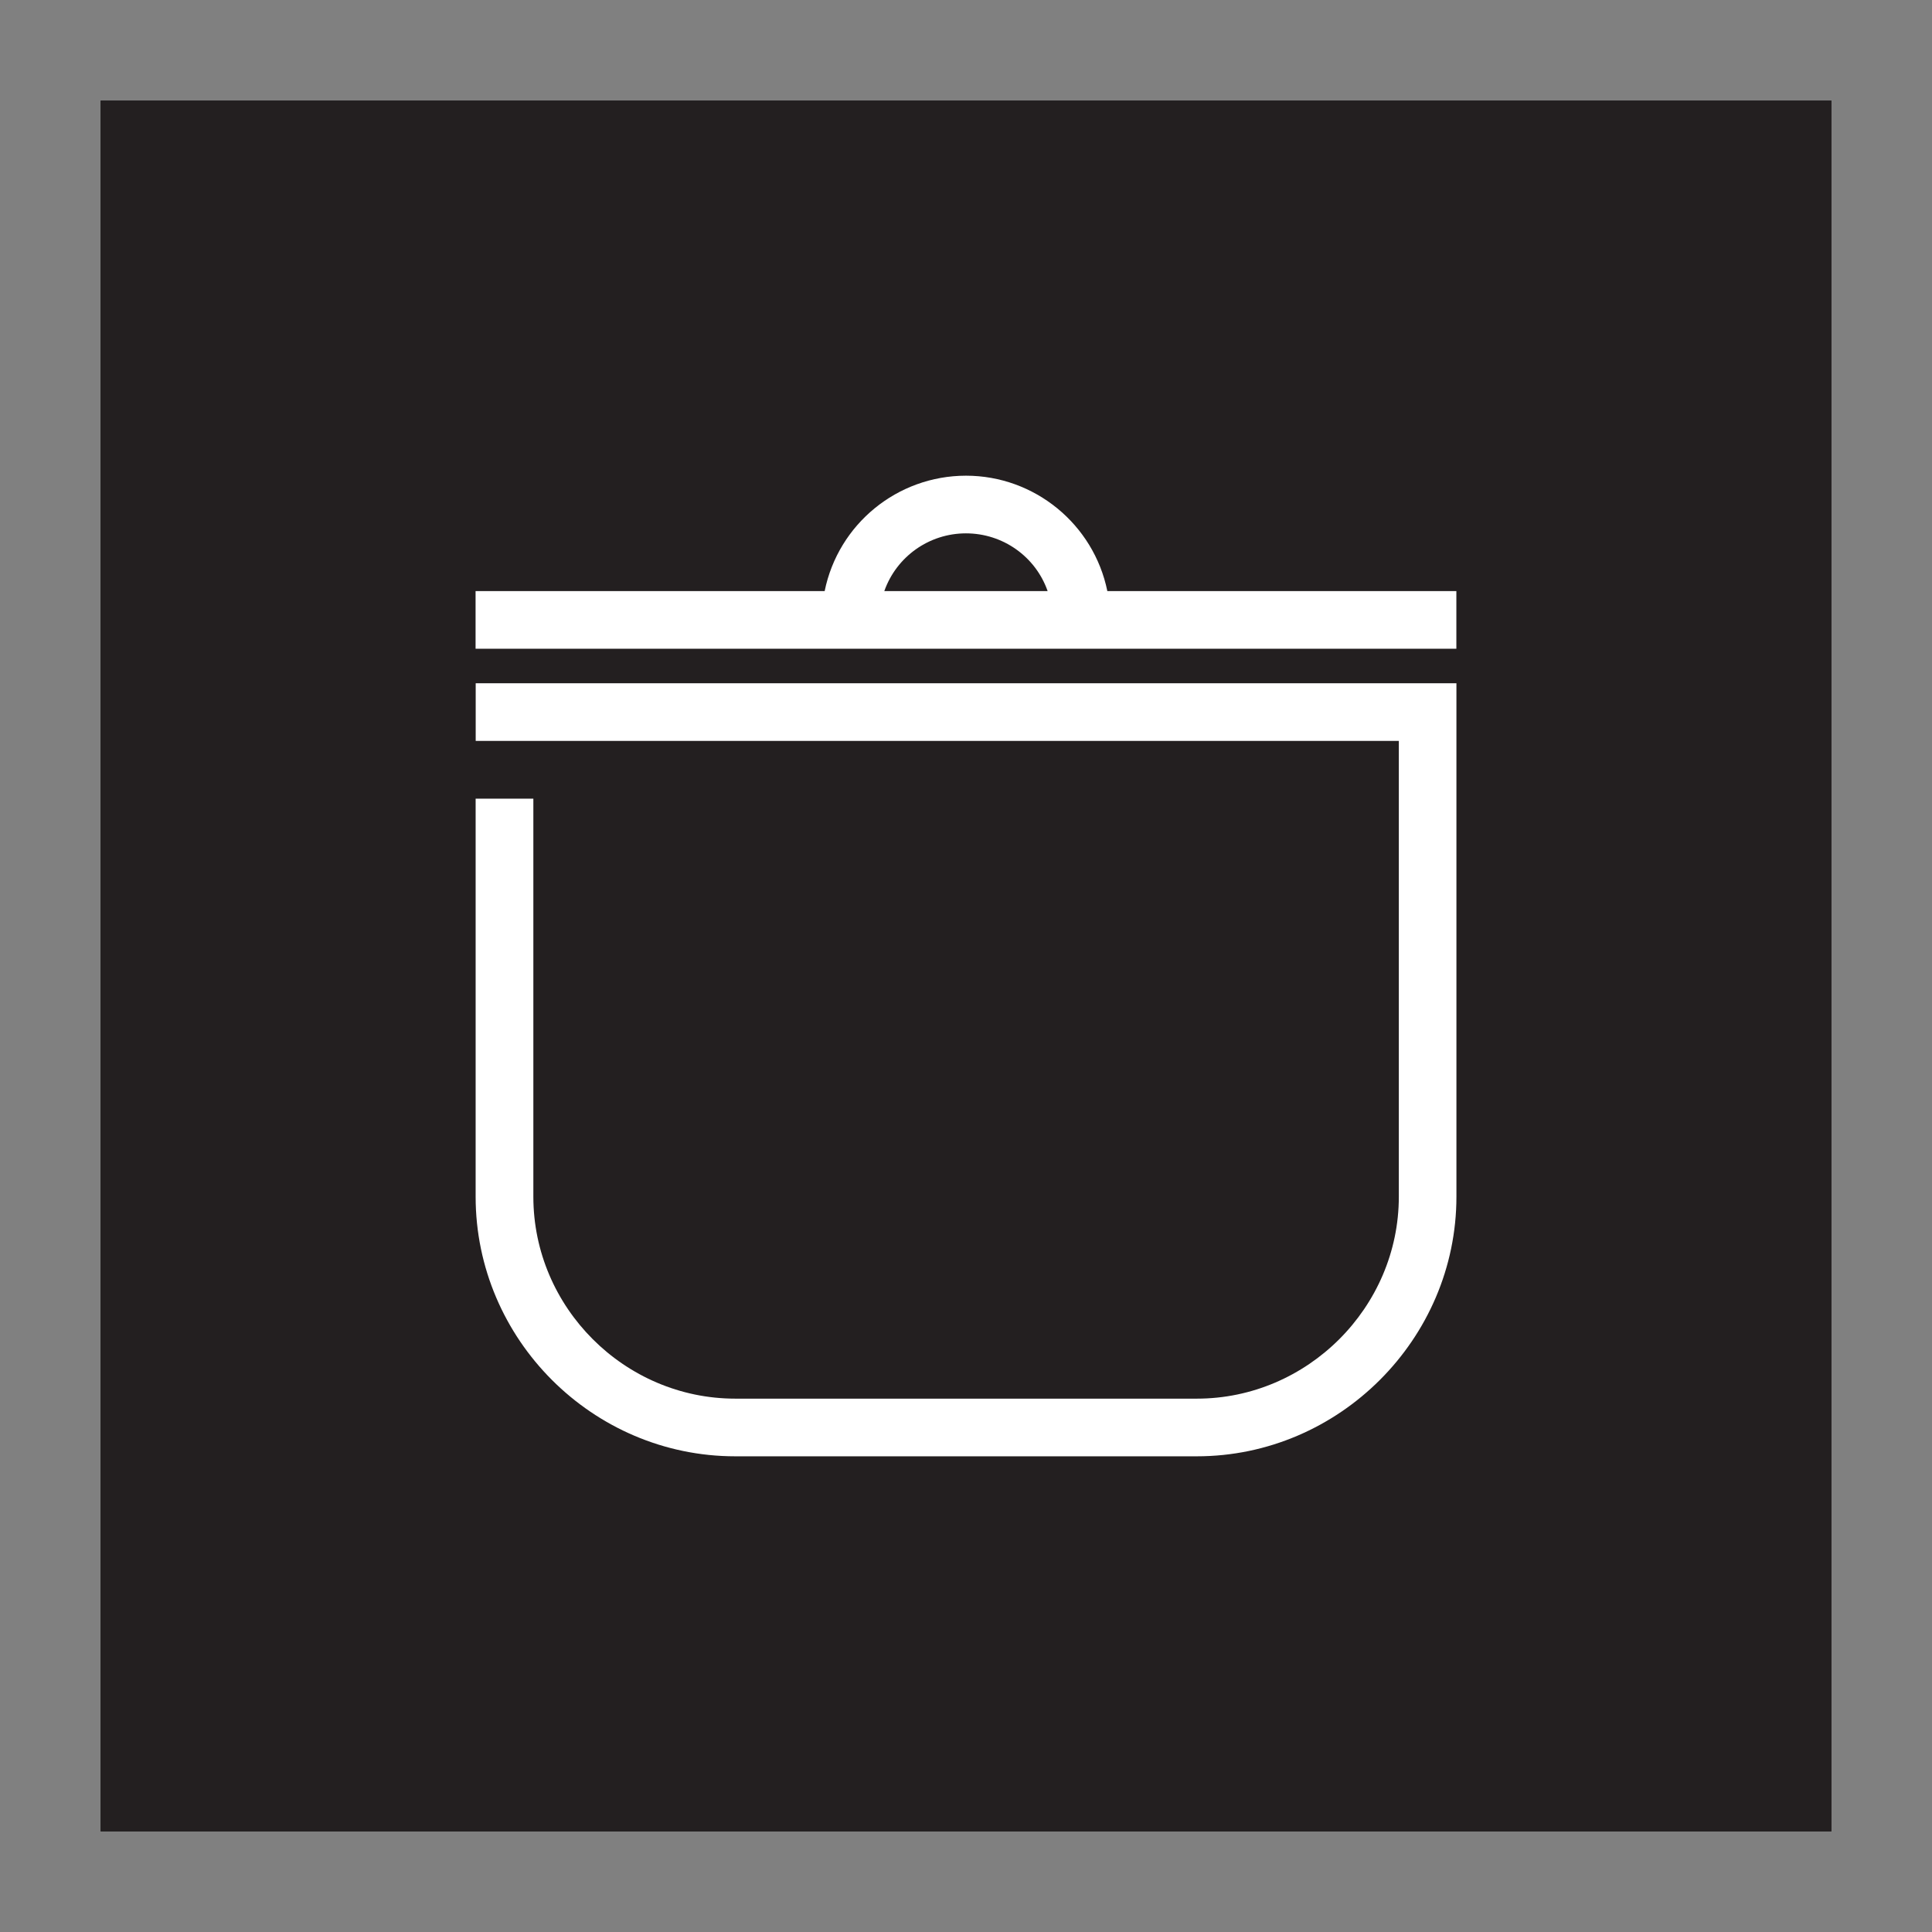 <?xml version="1.0" encoding="utf-8"?>
<!-- Generator: Adobe Illustrator 16.0.0, SVG Export Plug-In . SVG Version: 6.00 Build 0)  -->
<!DOCTYPE svg PUBLIC "-//W3C//DTD SVG 1.0//EN" "http://www.w3.org/TR/2001/REC-SVG-20010904/DTD/svg10.dtd">
<svg version="1.0" id="Layer_1" xmlns="http://www.w3.org/2000/svg" xmlns:xlink="http://www.w3.org/1999/xlink" x="0px" y="0px"
	 width="32px" height="32px" viewBox="0 0 32 32" enable-background="new 0 0 32 32" xml:space="preserve">
<rect x="0" y="0" width="32" height="32" fill="#808080" stroke="none"/>
<rect x="1.667" y="1.666" fill-rule="evenodd" clip-rule="evenodd" fill="#1A1A1A" width="28.666" height="28.667"/>
<rect x="1.667" y="1.667" fill-rule="evenodd" clip-rule="evenodd" fill="#231F20" width="28.667" height="28.666"/>
<path fill="#FFFFFF" d="M17.352,9.79c-0.2-0.571-0.741-0.956-1.353-0.956c-0.611,0-1.151,0.386-1.352,0.956H17.352z M23.645,11.317
	h0.478v0.478v8.026c0,2.356-1.943,4.3-4.3,4.3h-7.645c-2.362,0-4.3-1.938-4.3-4.3v-6.593h0.956v6.593
	c0,1.835,1.51,3.345,3.345,3.345h7.645c1.832,0,3.345-1.513,3.345-3.345v-7.549c-5.096,0-10.193,0-15.29,0v-0.955H23.645z
	 M13.659,9.79C13.884,8.682,14.862,7.879,16,7.879c1.137,0,2.115,0.805,2.341,1.911h5.781v0.955H7.877V9.79H13.659z"/>
</svg>
